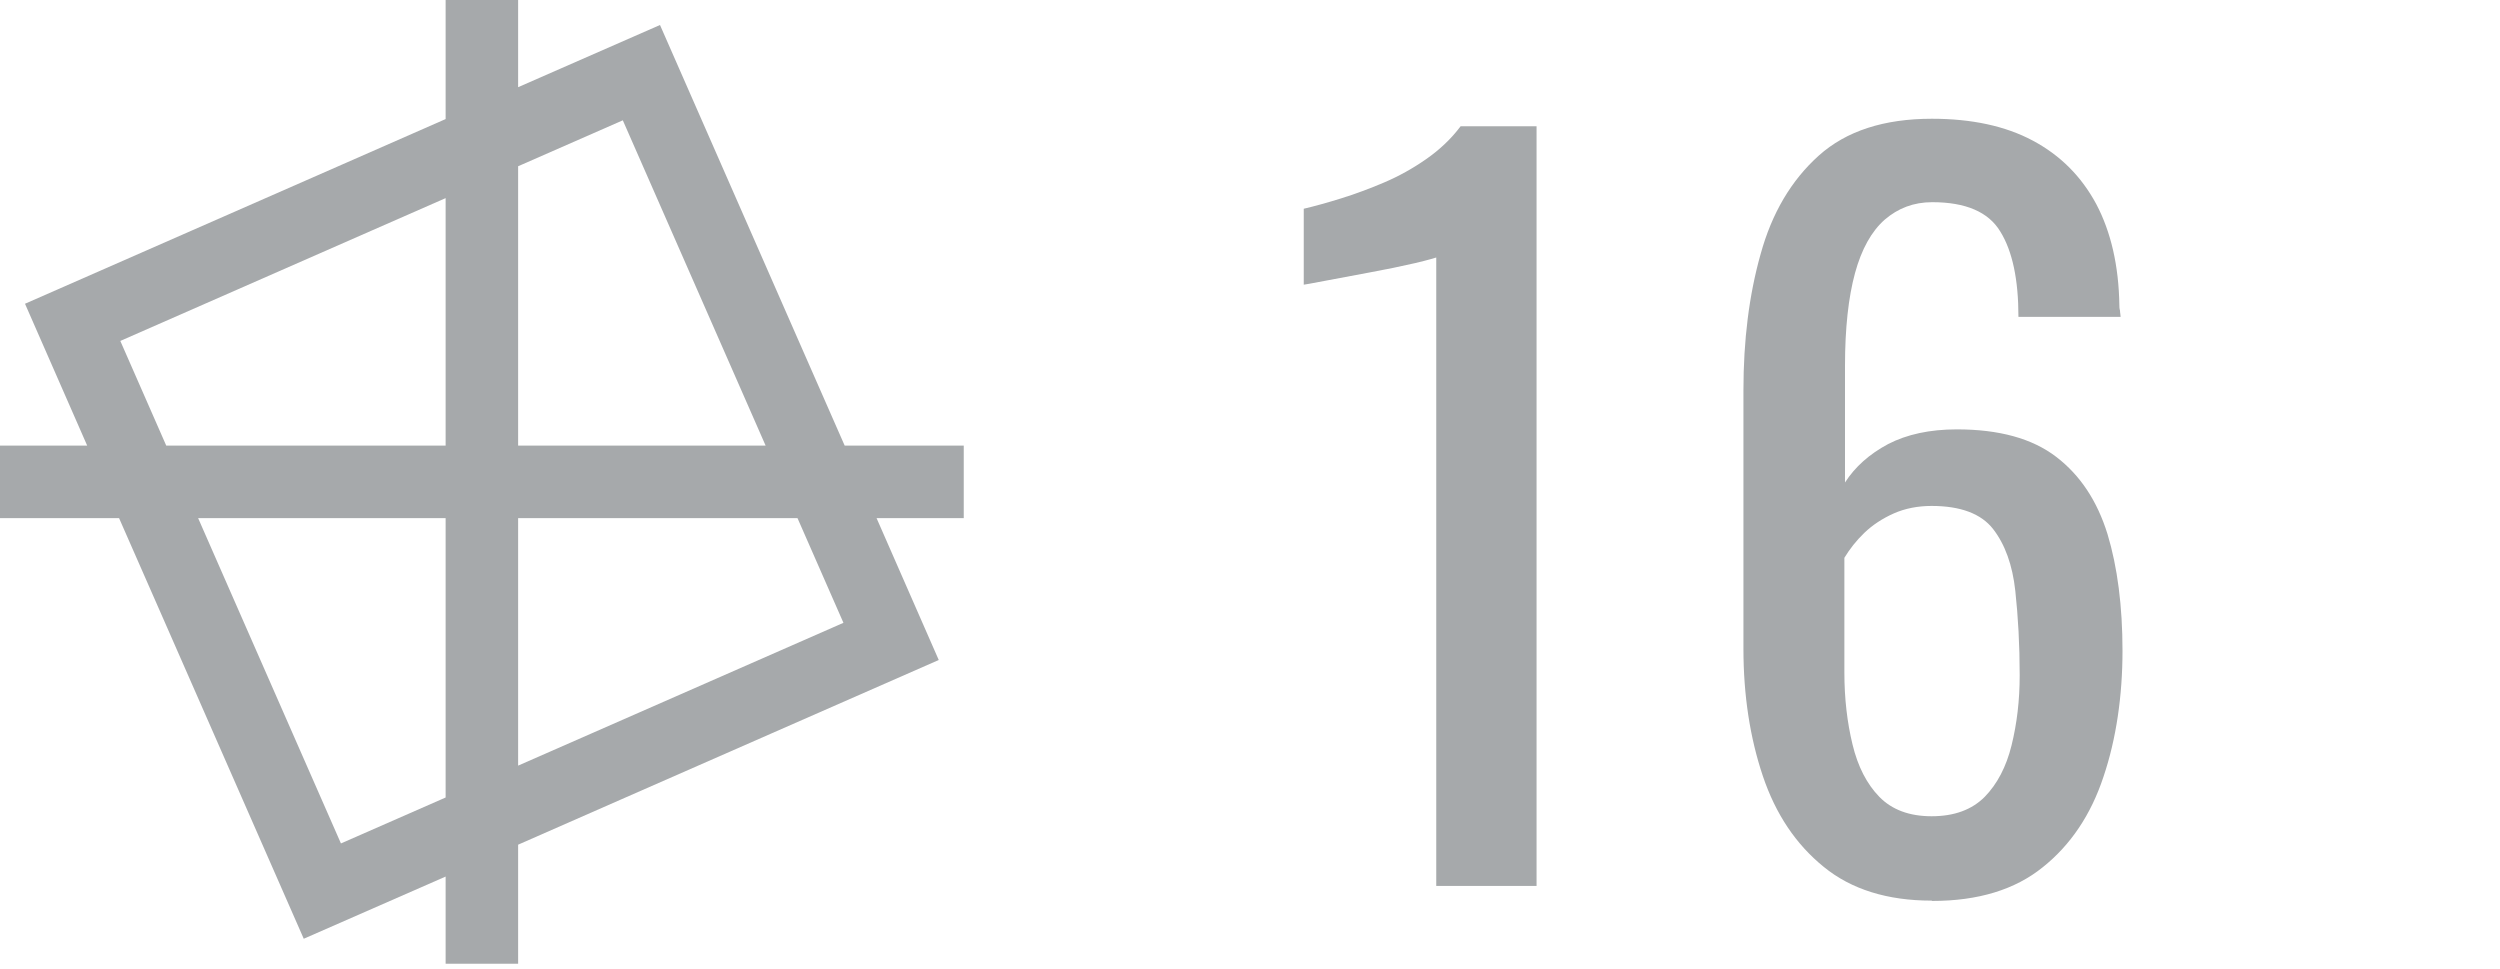 <?xml version="1.0" encoding="UTF-8"?><svg id="_レイヤー_1" xmlns="http://www.w3.org/2000/svg" viewBox="0 0 80 31"><defs><style>.cls-1{fill:#A6A9AB;}.cls-2{fill:#A6A9AB;}</style></defs><path class="cls-2" d="M30.84,14.26h-3.81l-1.45-3.3L21.12.8l-4.54,1.99V0h-2.32v3.81l-3.3,1.45L.8,9.72l1.99,4.54H0v2.32h3.81l1.45,3.3,4.46,10.16,4.54-1.99v2.79h2.32v-3.81l3.3-1.45,10.16-4.46-1.99-4.54h2.79v-2.32ZM19.93,3.85l3.53,8.04,1.04,2.37h-7.92V5.32l3.35-1.47ZM3.85,10.91l8.04-3.53,2.37-1.04v7.92H5.32l-1.47-3.35ZM10.91,26.99l-3.53-8.04-1.04-2.37h7.92v8.94l-3.35,1.47ZM26.99,19.93l-8.04,3.53-2.37,1.04v-7.92h8.94l1.47,3.35Z"/><path class="cls-1" d="M45.96,28.35V8.24s-.25.08-.68.18c-.43.1-.92.2-1.46.3-.54.1-1.02.19-1.44.27-.42.08-.64.12-.66.12v-2.43c.34-.08.74-.19,1.19-.33.45-.14.91-.31,1.38-.51.47-.2.92-.45,1.35-.75.43-.3.8-.65,1.1-1.05h2.43v24.31h-3.21Z"/><path class="cls-1" d="M61.81,28.82c-1.41,0-2.57-.36-3.45-1.08-.89-.72-1.54-1.69-1.95-2.91-.41-1.22-.62-2.58-.62-4.07v-8.27c0-1.6.18-3.05.55-4.36.36-1.31.98-2.36,1.86-3.15s2.09-1.18,3.62-1.18c1.27,0,2.35.23,3.23.7.88.47,1.55,1.14,2.03,2.03.47.89.72,1.97.74,3.24,0,.04,0,.1.02.17,0,.07.02.14.02.2h-3.27c0-1.19-.19-2.1-.58-2.73-.38-.63-1.11-.94-2.18-.94-.59,0-1.09.19-1.52.56-.42.37-.74.94-.95,1.71-.21.77-.32,1.76-.32,2.97v3.73c.32-.5.78-.91,1.38-1.23.6-.31,1.33-.47,2.2-.47,1.35,0,2.41.29,3.18.88.77.59,1.31,1.41,1.64,2.47.32,1.06.48,2.31.48,3.74s-.2,2.82-.61,4.03c-.4,1.21-1.05,2.18-1.94,2.89-.89.72-2.07,1.08-3.54,1.08ZM61.81,26.12c.73,0,1.29-.21,1.7-.62.4-.41.69-.96.86-1.65.17-.69.26-1.43.26-2.24,0-.97-.05-1.87-.14-2.7-.09-.83-.33-1.49-.71-1.98-.38-.49-1.04-.74-1.97-.74-.44,0-.85.08-1.21.24-.36.16-.68.37-.94.62-.26.25-.47.52-.64.8v3.67c0,.83.09,1.6.26,2.3.17.71.46,1.27.86,1.68.4.41.96.62,1.67.62Z"/></svg>